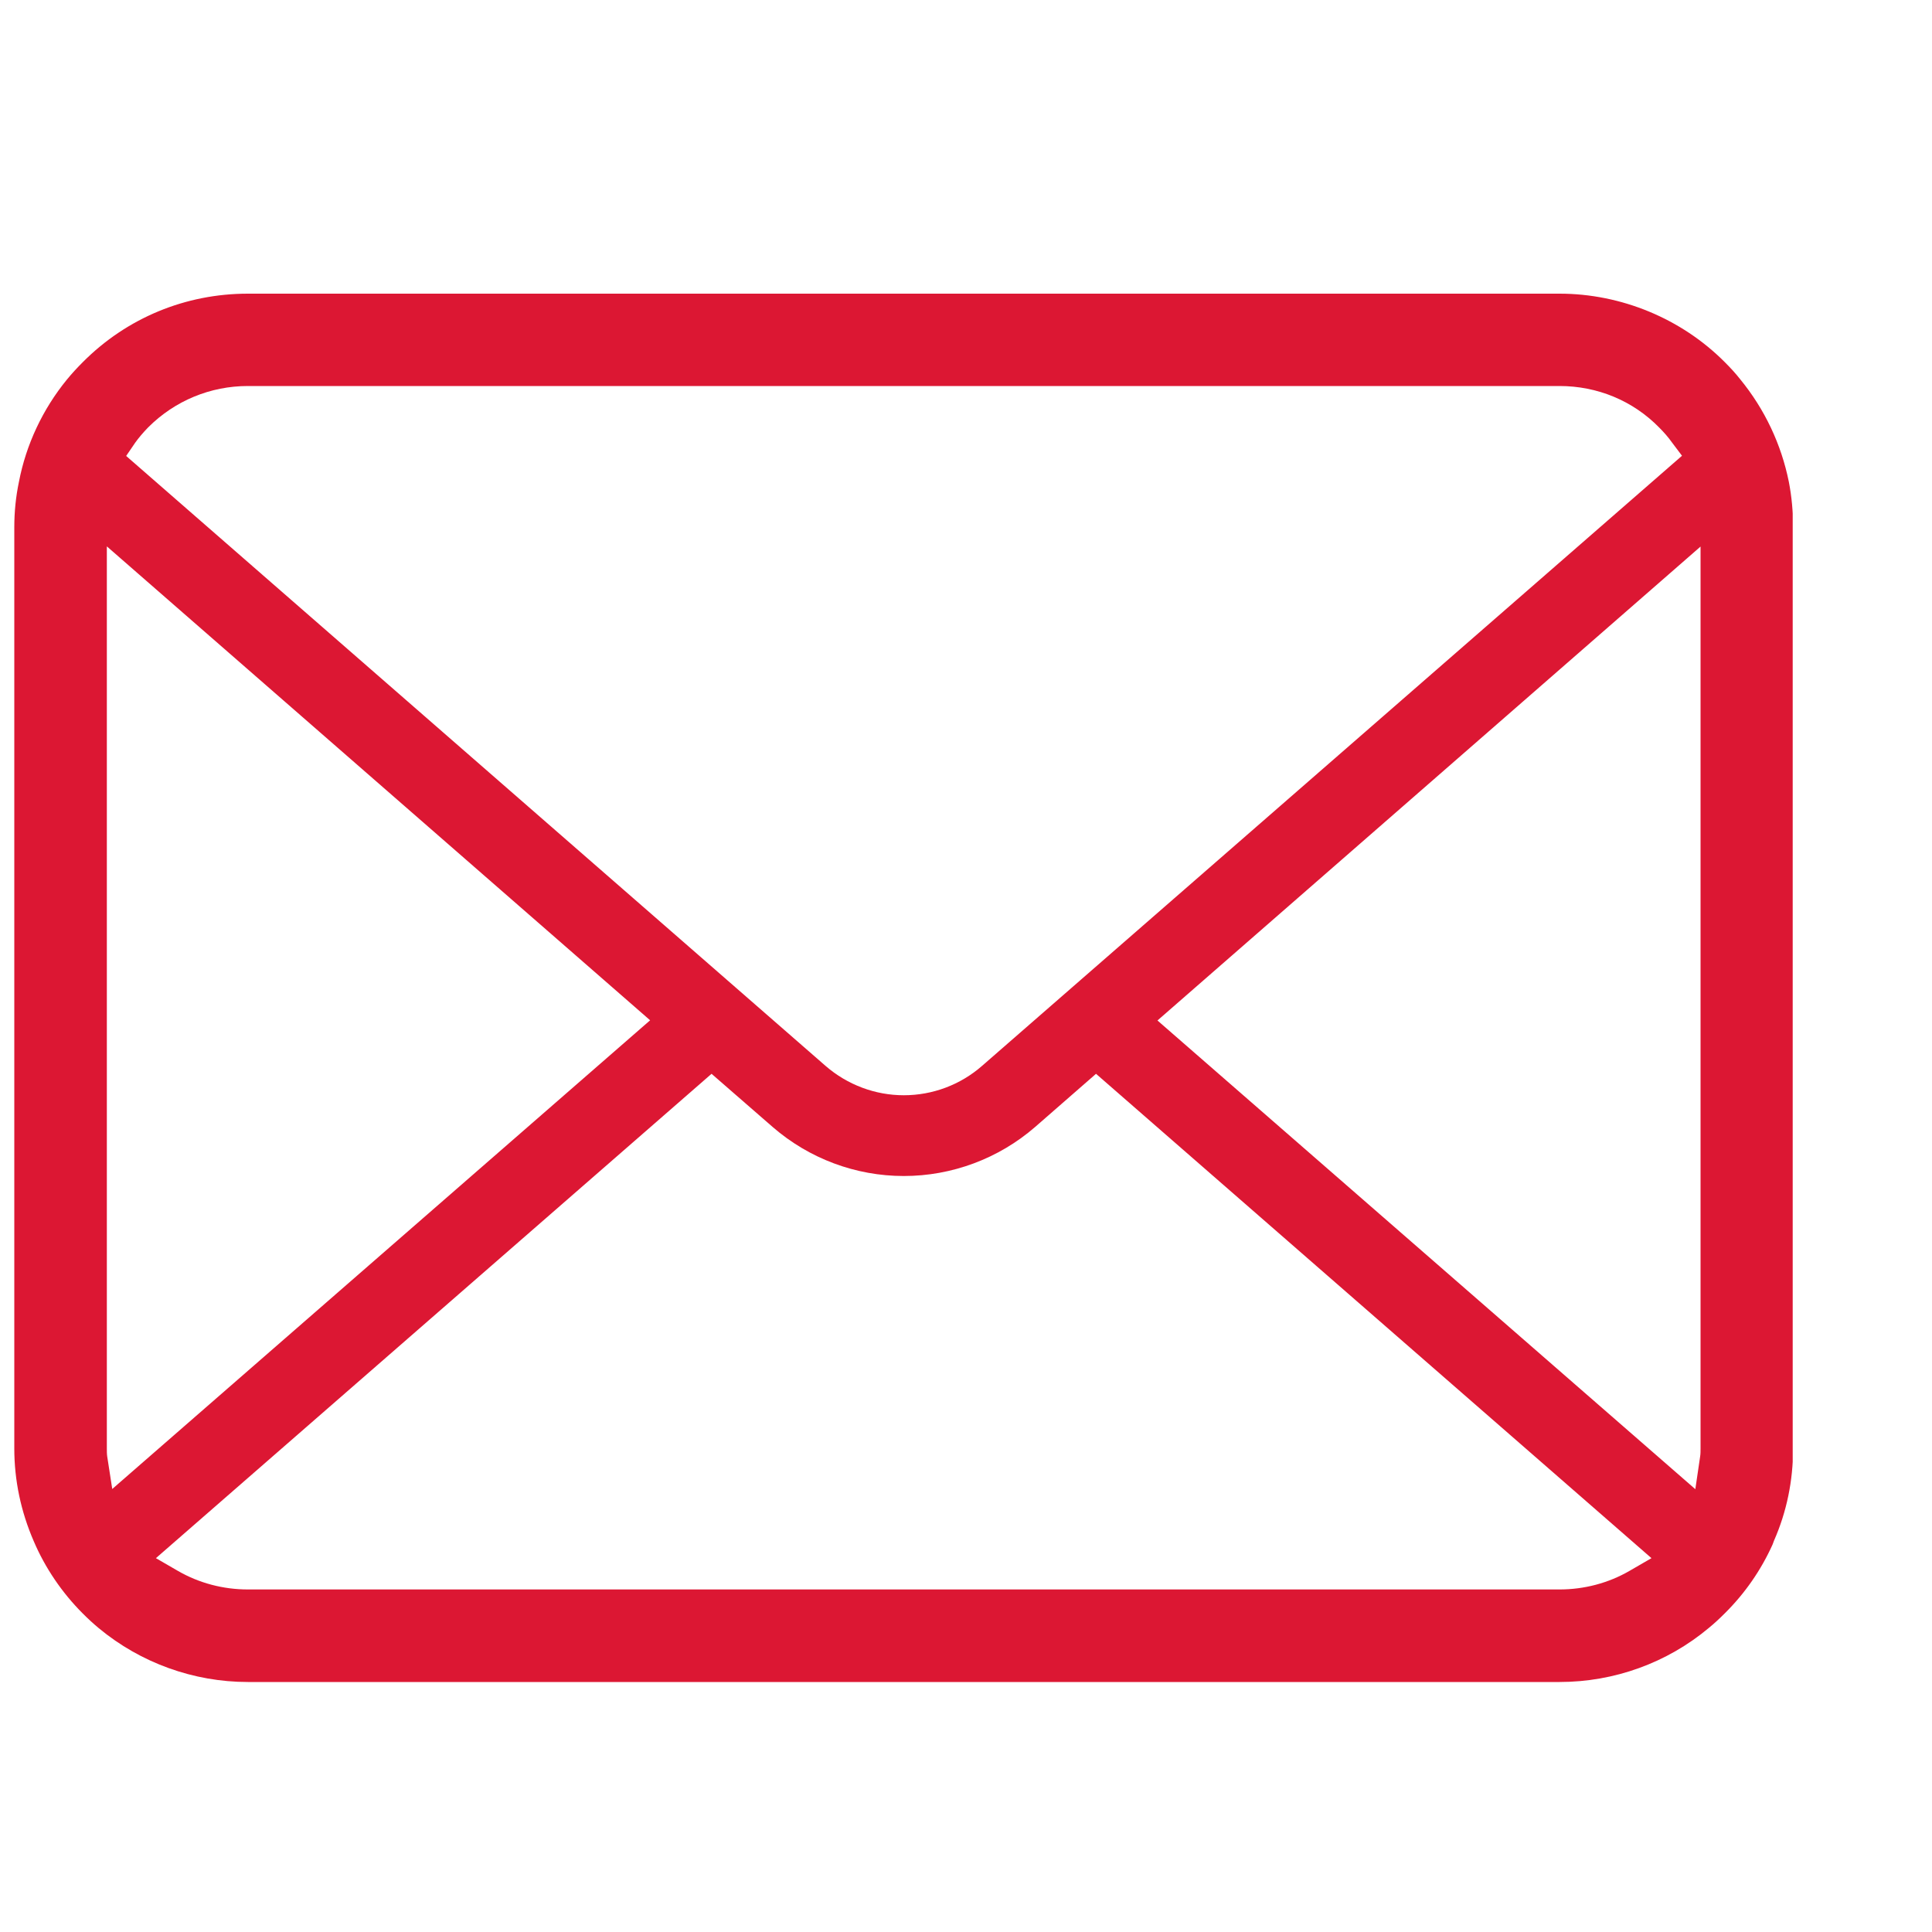 <svg width="10" height="10" viewBox="0 0 10 10" fill="none" xmlns="http://www.w3.org/2000/svg">
<g clip-path="url(#clip0_1155_20)">
<path d="M9.259 2.494C9.22 2.3 9.134 2.118 9.008 1.964C8.983 1.932 8.956 1.903 8.927 1.874C8.703 1.649 8.391 1.52 8.072 1.52H1.283C0.961 1.52 0.657 1.645 0.429 1.874C0.4 1.903 0.373 1.932 0.346 1.965C0.221 2.118 0.135 2.301 0.098 2.494C0.082 2.57 0.074 2.649 0.074 2.729V7.497C0.074 7.662 0.108 7.824 0.175 7.978C0.233 8.114 0.32 8.243 0.428 8.351C0.456 8.379 0.483 8.404 0.512 8.428C0.728 8.607 1.002 8.706 1.283 8.706H8.072C8.355 8.706 8.629 8.607 8.845 8.426C8.873 8.403 8.9 8.378 8.927 8.351C9.032 8.247 9.115 8.127 9.175 7.994L9.182 7.975C9.248 7.825 9.281 7.664 9.281 7.497V2.729C9.281 2.65 9.274 2.571 9.259 2.494ZM0.7 2.291C0.718 2.266 0.739 2.241 0.767 2.212C0.905 2.074 1.089 1.998 1.283 1.998H8.072C8.268 1.998 8.452 2.074 8.588 2.213C8.612 2.237 8.635 2.263 8.654 2.29L8.706 2.359L5.083 5.517C4.971 5.615 4.827 5.669 4.678 5.669C4.53 5.669 4.386 5.615 4.273 5.517L0.653 2.36L0.7 2.291ZM0.555 7.539C0.553 7.526 0.553 7.511 0.553 7.497V2.828L3.365 5.281L0.581 7.707L0.555 7.539ZM8.434 8.131C8.325 8.194 8.2 8.227 8.072 8.227H1.283C1.155 8.227 1.03 8.194 0.921 8.131L0.807 8.065L3.683 5.558L3.999 5.833C4.188 5.997 4.429 6.087 4.678 6.087C4.927 6.087 5.169 5.997 5.358 5.833L5.673 5.558L8.548 8.065L8.434 8.131ZM8.802 7.497C8.802 7.511 8.802 7.525 8.8 7.538L8.775 7.708L5.991 5.282L8.802 2.829V7.497Z" fill="#DC1733"/>
</g>
<defs>
<clipPath id="clip0_1155_20">
<rect width="9.207" height="9.207" fill="white" transform="translate(0.072 0.508)"/>
</clipPath>
</defs>
</svg>
